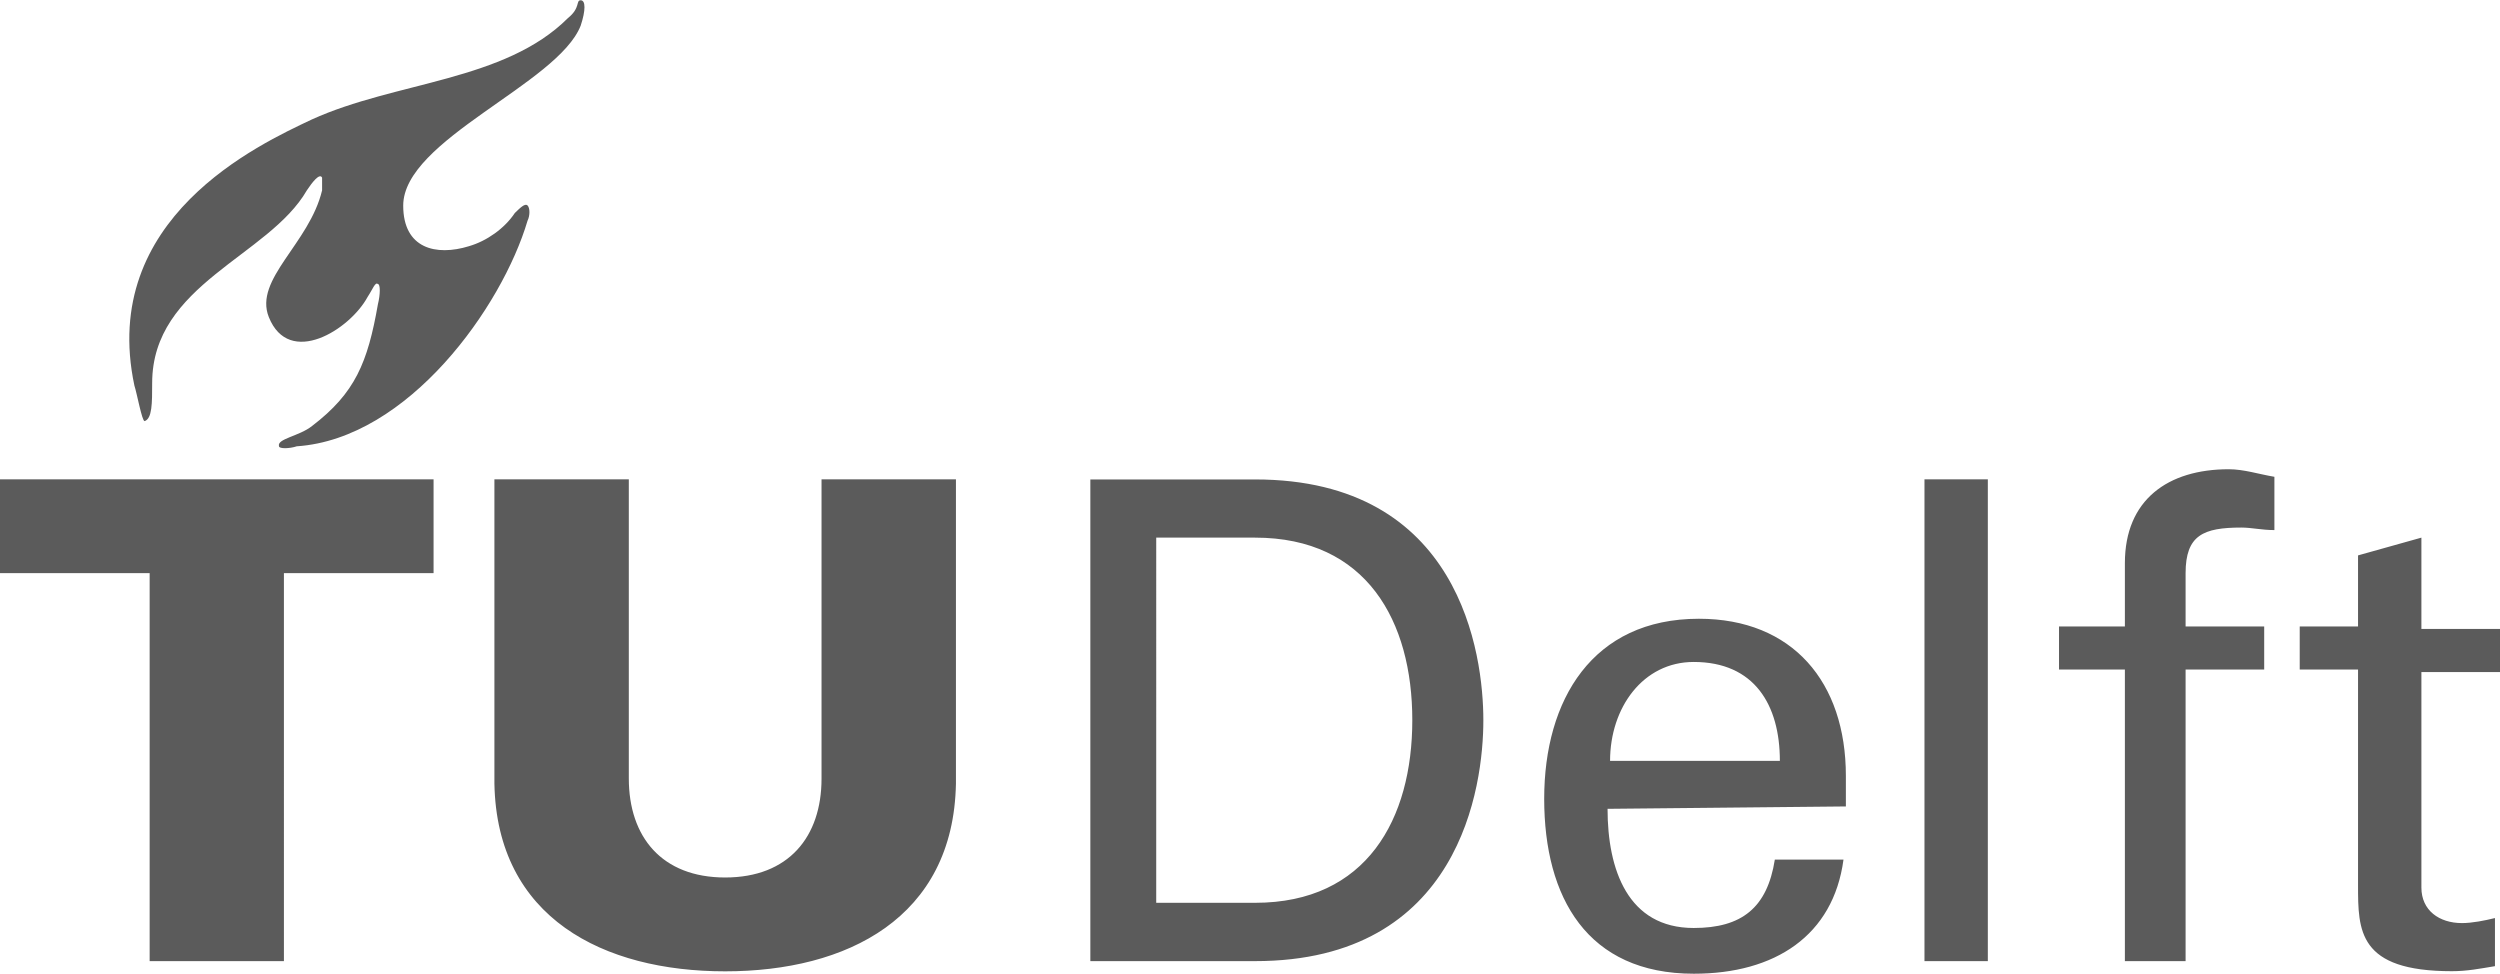 <svg id="Layer_1" xmlns="http://www.w3.org/2000/svg" viewBox="0 0 1886.1 734.6" width="2500" height="974"><style>.st0{fill:#5b5b5b}</style><path class="st0" d="M547.1 661.9c47.8 0 72.7-30.6 72.7-74.6V361.5h101.4v229.6c-1.9 101.4-82.3 141.6-174.1 141.6S374.9 692.5 373 591.1V361.5h101.4v225.7c0 44.1 24.9 74.7 72.7 74.7zM112.9 725h101.3V432.3h112.9v-70.8H0v70.8h112.9zM353.9 185.6c-24.9 7.7-49.7 1.9-49.7-30.6 0-49.7 116.7-91.8 133.9-135.8 3.8-11.5 3.8-19.1 0-19.1s0 5.7-9.6 13.4C380.7 61.3 298.4 61.3 235.3 90c-40.2 19-160.7 74.5-133.9 200.8 1.9 5.7 5.7 26.8 7.7 26.8 5.7-1.9 5.7-13.4 5.7-28.7 0-74.6 88-95.6 116.7-145.4 3.8-5.7 9.6-13.4 11.5-9.6v9.6c-9.6 40.2-51.6 67-40.2 95.6 15.3 38.3 61.2 9.6 74.6-15.3 3.8-5.7 5.7-11.5 7.7-9.6 1.9 0 1.9 7.7 0 15.3-7.7 44-17.2 67-49.7 91.8-9.6 7.7-26.8 9.6-24.9 15.3 0 1.9 7.7 1.9 13.4 0 84.2-5.7 154.9-105.2 174.1-170.2 1.9-3.8 1.9-9.6 0-11.5-1.9-1.9-5.7 1.9-9.6 5.7-7.7 11.6-21.1 21.1-34.5 25zM1214.7 573.9c0-40.2 24.9-74.6 63.1-74.6 45.9 0 65 32.5 65 74.6h-128.1zm177.9 34.4v-23c0-70.8-40.2-118.6-110.9-118.6-80.3 0-116.7 61.2-116.7 135.8s32.5 132 112.9 132c61.2 0 105.2-28.7 112.9-86.1H1339c-5.7 36.3-24.9 51.6-61.2 51.6-49.7 0-65-44-65-89.9l179.8-1.8zM1451.9 361.5h47.8V725h-47.8zM1648.9 725V505h59.3v-32.5h-59.3v-40.2c0-28.7 13.4-34.4 42.1-34.4 7.7 0 15.3 1.9 24.9 1.9v-40.2c-11.5-1.9-23-5.7-34.4-5.7-45.9 0-78.4 23-78.4 70.8v47.8h-49.7V505h49.7v220h45.8zM1735 472.5V505h44v162.6c0 34.4 0 65 70.8 65 11.5 0 21-1.9 32.5-3.8v-36.3c-7.7 1.9-17.2 3.8-24.9 3.8-17.2 0-30.6-9.6-30.6-26.8V506.9h59.3v-32.5h-59.3v-68.9l-47.8 13.4v53.6h-44zM822.6 725h124.3c154.9 0 172.2-132 172.2-181.7s-17.2-181.7-172.2-181.7H822.6V725zm49.7-319.5h74.6c84.2 0 118.6 63.1 118.6 137.7S1031.1 681 946.9 681h-74.6V405.5z"/></svg>